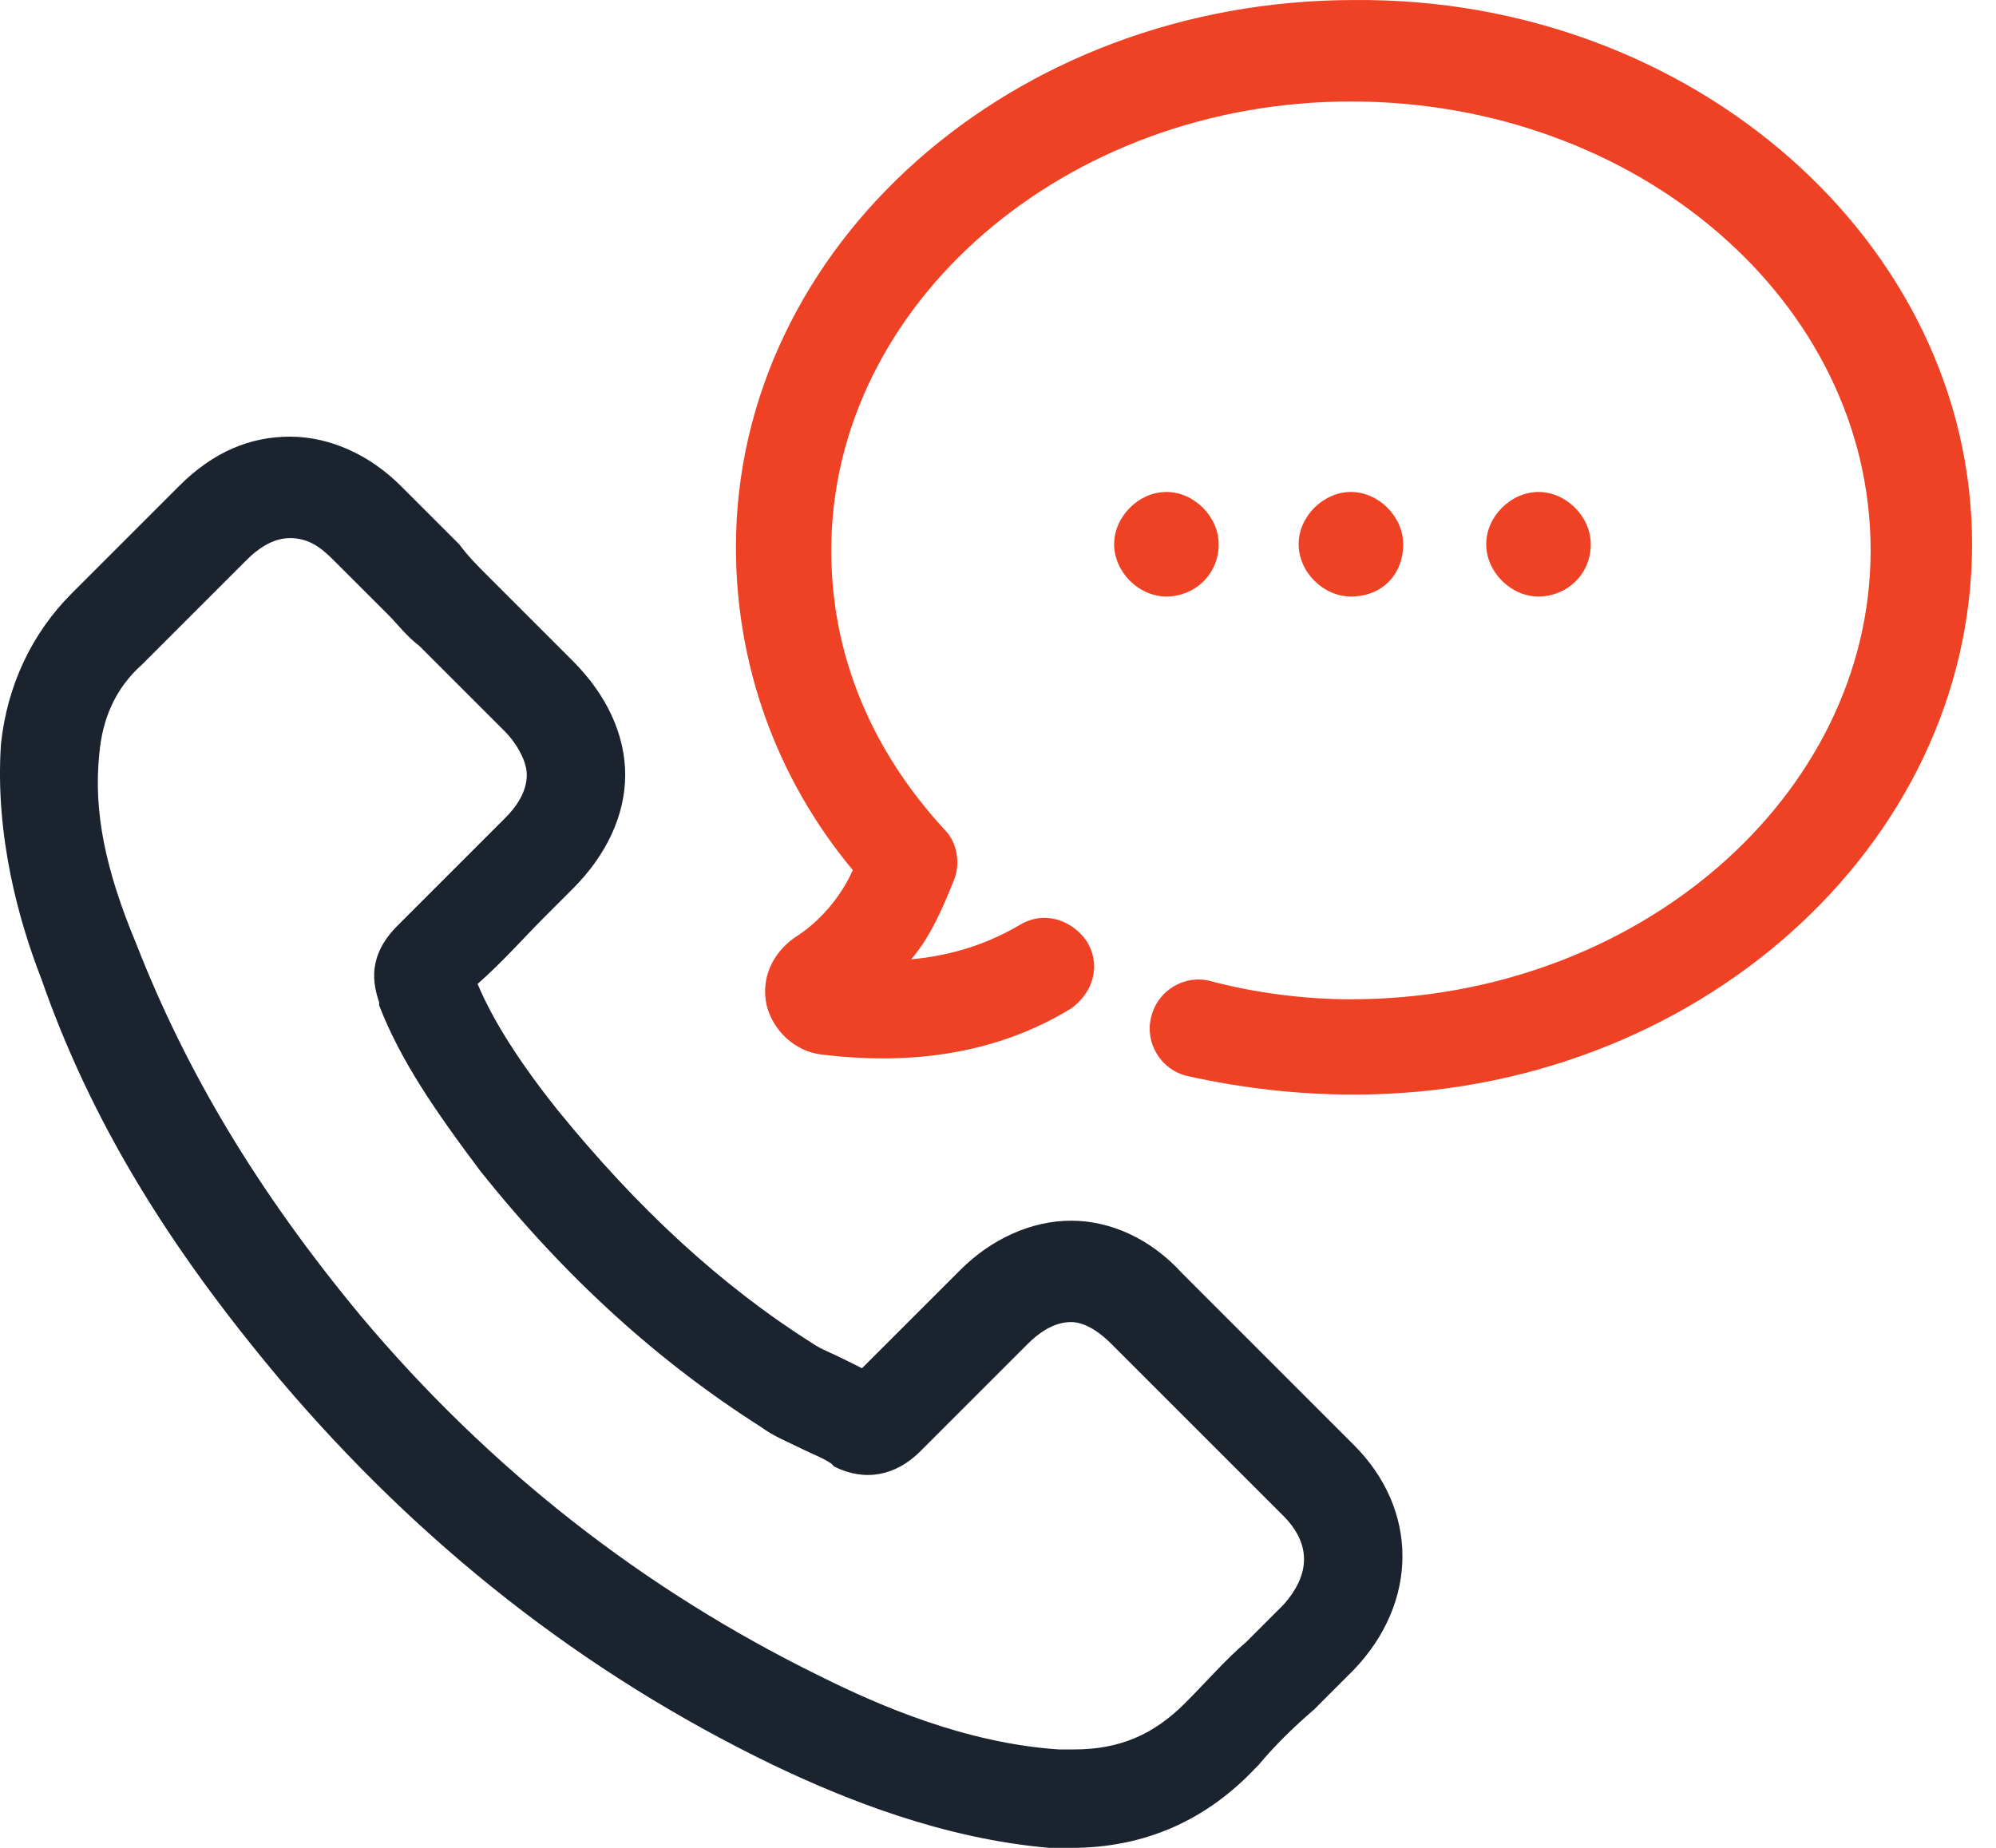 <?xml version="1.0" encoding="UTF-8"?>
<svg xmlns="http://www.w3.org/2000/svg" width="54" height="50" viewBox="0 0 54 50" fill="none">
  <path d="M7.597 37.355C11.34 41.764 15.749 45.258 20.908 47.754C22.821 48.669 25.484 49.751 28.395 50.001H28.977C30.974 50.001 32.638 49.252 33.969 47.838L34.052 47.755C34.468 47.256 34.968 46.757 35.55 46.258C35.882 45.925 36.298 45.509 36.631 45.176C38.379 43.346 38.379 40.85 36.631 39.103L31.973 34.444C31.14 33.529 30.059 33.03 28.978 33.03C27.896 33.03 26.815 33.529 25.983 34.361L23.32 37.022C23.154 36.939 22.988 36.855 22.821 36.773C22.489 36.606 22.239 36.523 21.989 36.356C19.493 34.776 17.247 32.696 15.084 30.034C14.086 28.786 13.337 27.622 12.921 26.623C13.587 26.04 14.169 25.375 14.751 24.793C15.001 24.543 15.251 24.294 15.5 24.044C16.415 23.129 16.914 22.047 16.914 20.966C16.914 19.884 16.415 18.803 15.5 17.888L13.171 15.559C12.921 15.309 12.671 15.06 12.422 14.726C11.923 14.227 11.34 13.645 10.841 13.146C10.009 12.313 8.928 11.815 7.846 11.815C6.765 11.815 5.766 12.23 4.851 13.146L1.939 16.058C0.858 17.139 0.192 18.554 0.026 20.134C-0.141 22.63 0.525 24.959 1.108 26.457C2.438 30.283 4.518 33.695 7.597 37.355ZM2.688 20.384C2.771 19.469 3.104 18.637 3.853 17.971L6.681 15.143C6.931 14.894 7.347 14.56 7.846 14.56C8.345 14.56 8.678 14.81 9.01 15.143L10.508 16.64C10.757 16.89 11.007 17.223 11.34 17.473L13.669 19.802C13.919 20.051 14.252 20.55 14.252 20.966C14.252 21.466 13.919 21.882 13.669 22.131C13.419 22.381 13.17 22.63 12.921 22.88L10.758 25.043C9.925 25.875 10.092 26.623 10.258 27.122V27.206C10.841 28.703 11.756 30.034 13.004 31.698C15.333 34.61 17.829 36.855 20.575 38.603C20.907 38.852 21.323 39.019 21.656 39.185C21.989 39.352 22.239 39.435 22.488 39.601L22.571 39.684C23.404 40.1 24.235 39.934 24.901 39.268L27.813 36.356C28.062 36.107 28.479 35.773 28.977 35.773C29.394 35.773 29.81 36.106 30.059 36.356L34.718 41.015C35.466 41.763 35.466 42.596 34.718 43.427L33.72 44.425C33.137 44.924 32.638 45.507 32.056 46.089C31.224 46.921 30.309 47.337 29.061 47.337H28.645C26.149 47.17 23.82 46.172 22.156 45.34C17.414 43.01 13.254 39.766 9.76 35.606C6.932 32.195 5.018 28.951 3.687 25.54C2.854 23.545 2.522 21.965 2.688 20.384Z" fill="#1A232E"></path>
  <path d="M53.352 14.726C53.352 22.879 45.865 29.618 36.631 29.618C35.134 29.618 33.636 29.451 32.139 29.119C31.39 28.952 30.974 28.204 31.14 27.538C31.307 26.79 32.056 26.373 32.721 26.54C33.969 26.872 35.3 27.039 36.548 27.039C44.285 27.039 50.608 21.548 50.608 14.893C50.608 8.154 44.286 2.746 36.548 2.746C28.812 2.746 22.489 8.237 22.489 14.893C22.489 17.721 23.57 20.3 25.567 22.463C25.899 22.796 25.983 23.378 25.816 23.794C25.484 24.627 25.151 25.375 24.652 25.957C25.567 25.874 26.565 25.625 27.564 25.042C28.229 24.626 28.978 24.876 29.394 25.458C29.81 26.124 29.561 26.872 28.978 27.288C26.399 28.869 23.654 28.703 22.239 28.536C21.491 28.453 20.908 27.87 20.742 27.205C20.576 26.456 20.909 25.791 21.491 25.375C22.156 24.959 22.738 24.293 23.072 23.544C20.992 21.049 19.91 17.971 19.91 14.809C19.91 6.656 27.397 0.001 36.632 0.001C45.782 -0.082 53.352 6.573 53.352 14.726ZM36.548 16.141C35.799 16.141 35.133 15.475 35.133 14.726C35.133 13.978 35.799 13.312 36.548 13.312C37.296 13.312 37.962 13.978 37.962 14.726C37.962 15.558 37.379 16.141 36.548 16.141ZM41.622 16.141C40.874 16.141 40.208 15.475 40.208 14.726C40.208 13.978 40.874 13.312 41.622 13.312C42.371 13.312 43.037 13.978 43.037 14.726C43.037 15.558 42.371 16.141 41.622 16.141ZM31.556 16.141C30.807 16.141 30.142 15.475 30.142 14.726C30.142 13.978 30.807 13.312 31.556 13.312C32.304 13.312 32.97 13.978 32.97 14.726C32.97 15.558 32.304 16.141 31.556 16.141Z" fill="#EF4123"></path>
</svg>
